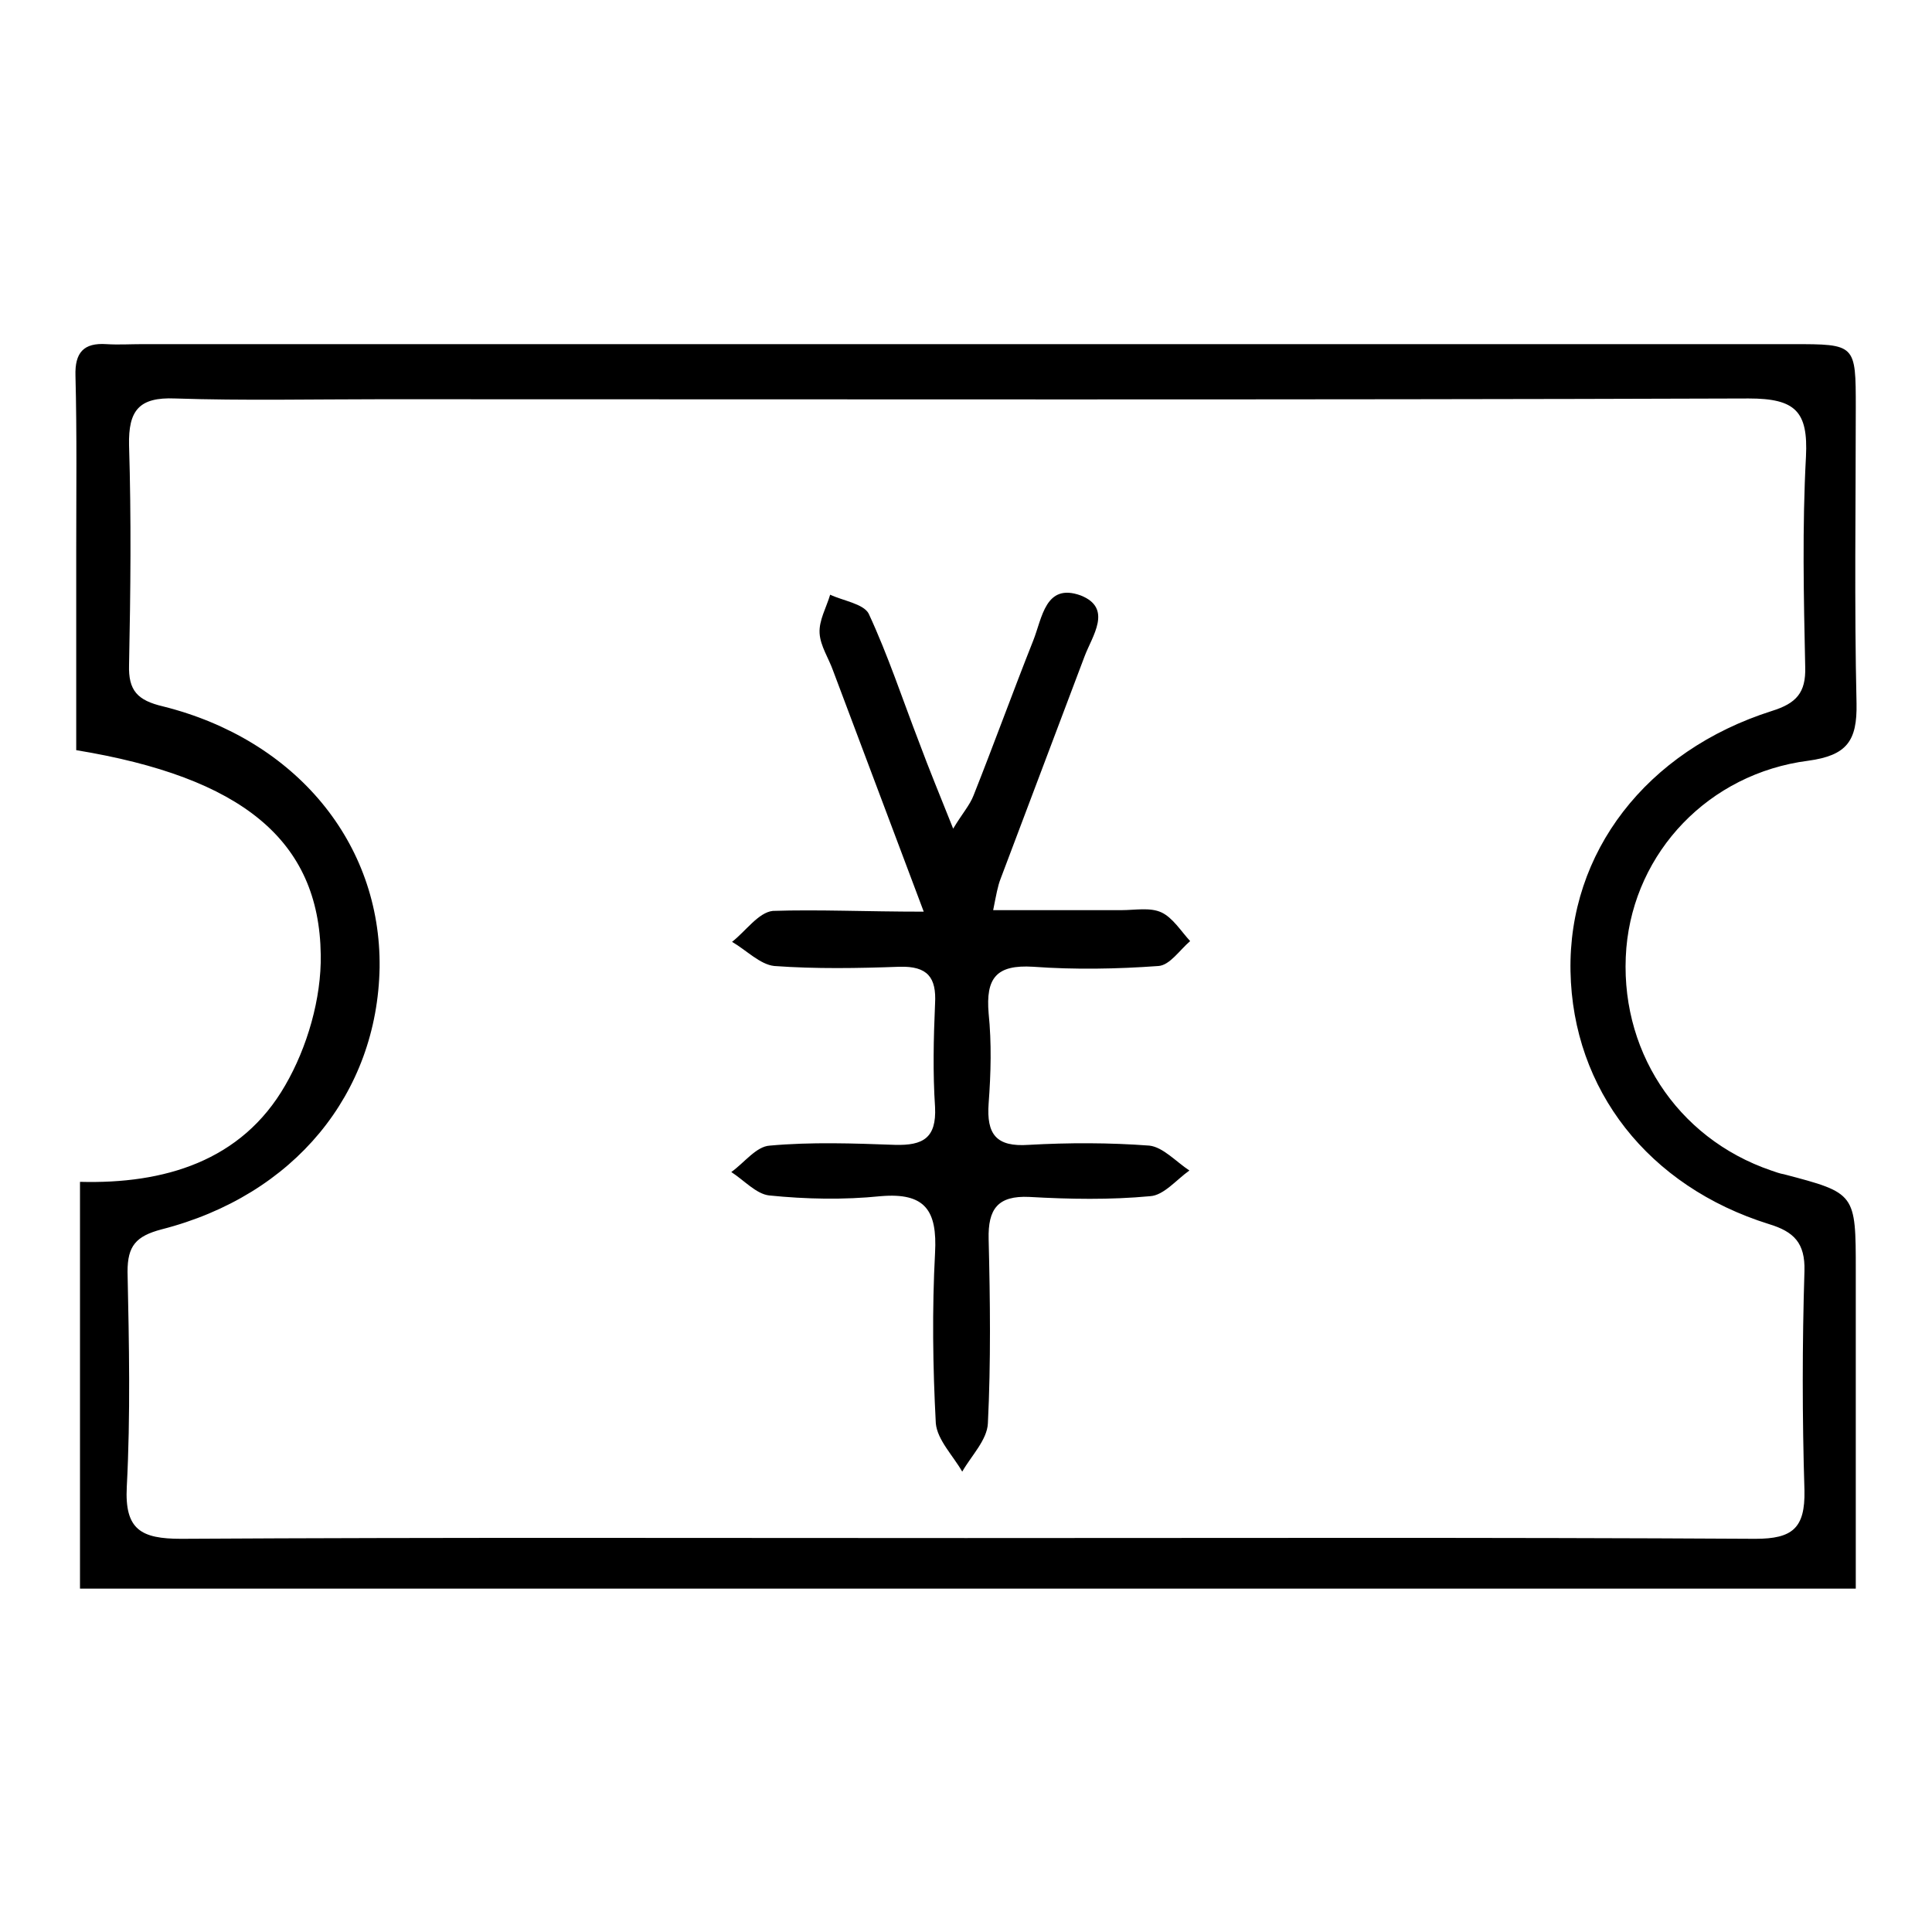<?xml version="1.0" encoding="utf-8"?>
<!-- Svg Vector Icons : http://www.onlinewebfonts.com/icon -->
<!DOCTYPE svg PUBLIC "-//W3C//DTD SVG 1.1//EN" "http://www.w3.org/Graphics/SVG/1.1/DTD/svg11.dtd">
<svg version="1.1" xmlns="http://www.w3.org/2000/svg" xmlns:xlink="http://www.w3.org/1999/xlink" x="0px" y="0px" viewBox="0 0 256 256" enable-background="new 0 0 256 256" xml:space="preserve">
<g> <path fill="#000000" d="M245.9,210.5c-78.9,0-156.9,0-235.3,0c0-17.8,0-35.4,0-53.9c11.1,0.3,21.4-2.7,27.2-12.8 c2.9-5,4.8-11.5,4.7-17.3c-0.2-15.2-10.5-23.5-32.4-27.1c0-8.7,0-17.5,0-26.4c0-7.7,0.1-15.4-0.1-23.2c-0.1-3.1,1.1-4.4,4.1-4.2 c1.6,0.1,3.2,0,4.8,0c72.9,0,145.7,0,218.6,0c8.4,0,8.4,0,8.4,8.4c0,13.1-0.2,26.1,0.1,39.2c0.1,5-1.3,6.9-6.4,7.6 c-13.2,1.7-23,12.1-24.1,24.8c-1.1,13.3,6.6,25.2,19.2,29.5c0.6,0.2,1.1,0.4,1.7,0.5c9.5,2.5,9.5,2.5,9.5,12.8 C245.9,182.1,245.9,196,245.9,210.5z M128,203.8c34.9,0,69.7-0.1,104.6,0.1c4.9,0,6.6-1.4,6.5-6.4c-0.3-9.7-0.3-19.4,0-29.1 c0.1-3.7-1.4-5.2-4.7-6.2c-16-5-26-17.8-26.3-33.5c-0.3-15.7,10-29.2,26.7-34.5c3.2-1,4.5-2.4,4.4-5.8c-0.2-9.3-0.4-18.6,0.1-27.9 c0.3-6-1.4-7.7-7.6-7.7c-60.4,0.2-120.8,0.1-181.2,0.1c-9.1,0-18.2,0.2-27.3-0.1c-4.8-0.2-6.2,1.6-6.1,6.2c0.3,9.7,0.2,19.4,0,29.1 c-0.1,3.4,1.1,4.7,4.5,5.5c17.6,4.4,28.9,18.1,28.7,34.6C50,144.9,39,158.4,21.4,162.9c-3.4,0.9-4.5,2.2-4.5,5.6 c0.2,9.5,0.4,19-0.1,28.5c-0.3,5.7,1.9,6.9,7.2,6.9C58.7,203.7,93.3,203.8,128,203.8z M122.4,120.8c-4.4-11.7-8.2-21.8-12-31.9 c-0.6-1.7-1.7-3.3-1.8-5c-0.1-1.7,0.9-3.4,1.4-5.1c1.7,0.8,4.4,1.2,5.1,2.5c2.6,5.6,4.5,11.4,6.7,17.1c1.3,3.5,2.7,6.9,4.5,11.4 c1.2-2,2.2-3.1,2.7-4.4c2.7-6.8,5.2-13.7,7.9-20.5c1.2-3,1.6-7.7,6.3-6c4.3,1.7,1.5,5.4,0.5,8.1c-3.7,9.8-7.4,19.6-11.1,29.4 c-0.4,1-0.6,2.2-1,4.2c6,0,11.5,0,17,0c1.8,0,3.8-0.4,5.3,0.3c1.5,0.7,2.6,2.5,3.8,3.8c-1.4,1.2-2.7,3.2-4.2,3.3 c-5.5,0.4-11.1,0.5-16.6,0.1c-4.9-0.3-6.3,1.5-5.9,6.2c0.4,3.9,0.3,7.9,0,11.9c-0.3,4.1,1,5.8,5.3,5.5c5.3-0.3,10.7-0.3,16,0.1 c1.8,0.2,3.5,2.1,5.3,3.3c-1.7,1.2-3.4,3.3-5.2,3.4c-5.3,0.5-10.7,0.4-16,0.1c-4.2-0.2-5.5,1.6-5.4,5.6c0.2,8.1,0.3,16.3-0.1,24.4 c-0.1,2.2-2.2,4.3-3.4,6.4c-1.2-2.1-3.3-4.2-3.5-6.4c-0.4-7.5-0.5-15.1-0.1-22.6c0.3-5.6-1.3-8-7.2-7.5c-4.9,0.5-9.9,0.4-14.8-0.1 c-1.7-0.2-3.3-2-5-3.1c1.7-1.2,3.3-3.4,5.1-3.5c5.5-0.5,11.1-0.3,16.6-0.1c3.7,0.1,5.5-0.9,5.3-5c-0.3-4.5-0.2-9.1,0-13.7 c0.2-3.5-1-5-4.7-4.9c-5.5,0.2-11.1,0.3-16.6-0.1c-1.9-0.2-3.7-2.1-5.6-3.2c1.8-1.4,3.5-3.9,5.4-4.1 C108.4,120.5,114.7,120.8,122.4,120.8z"/></g>
</svg>